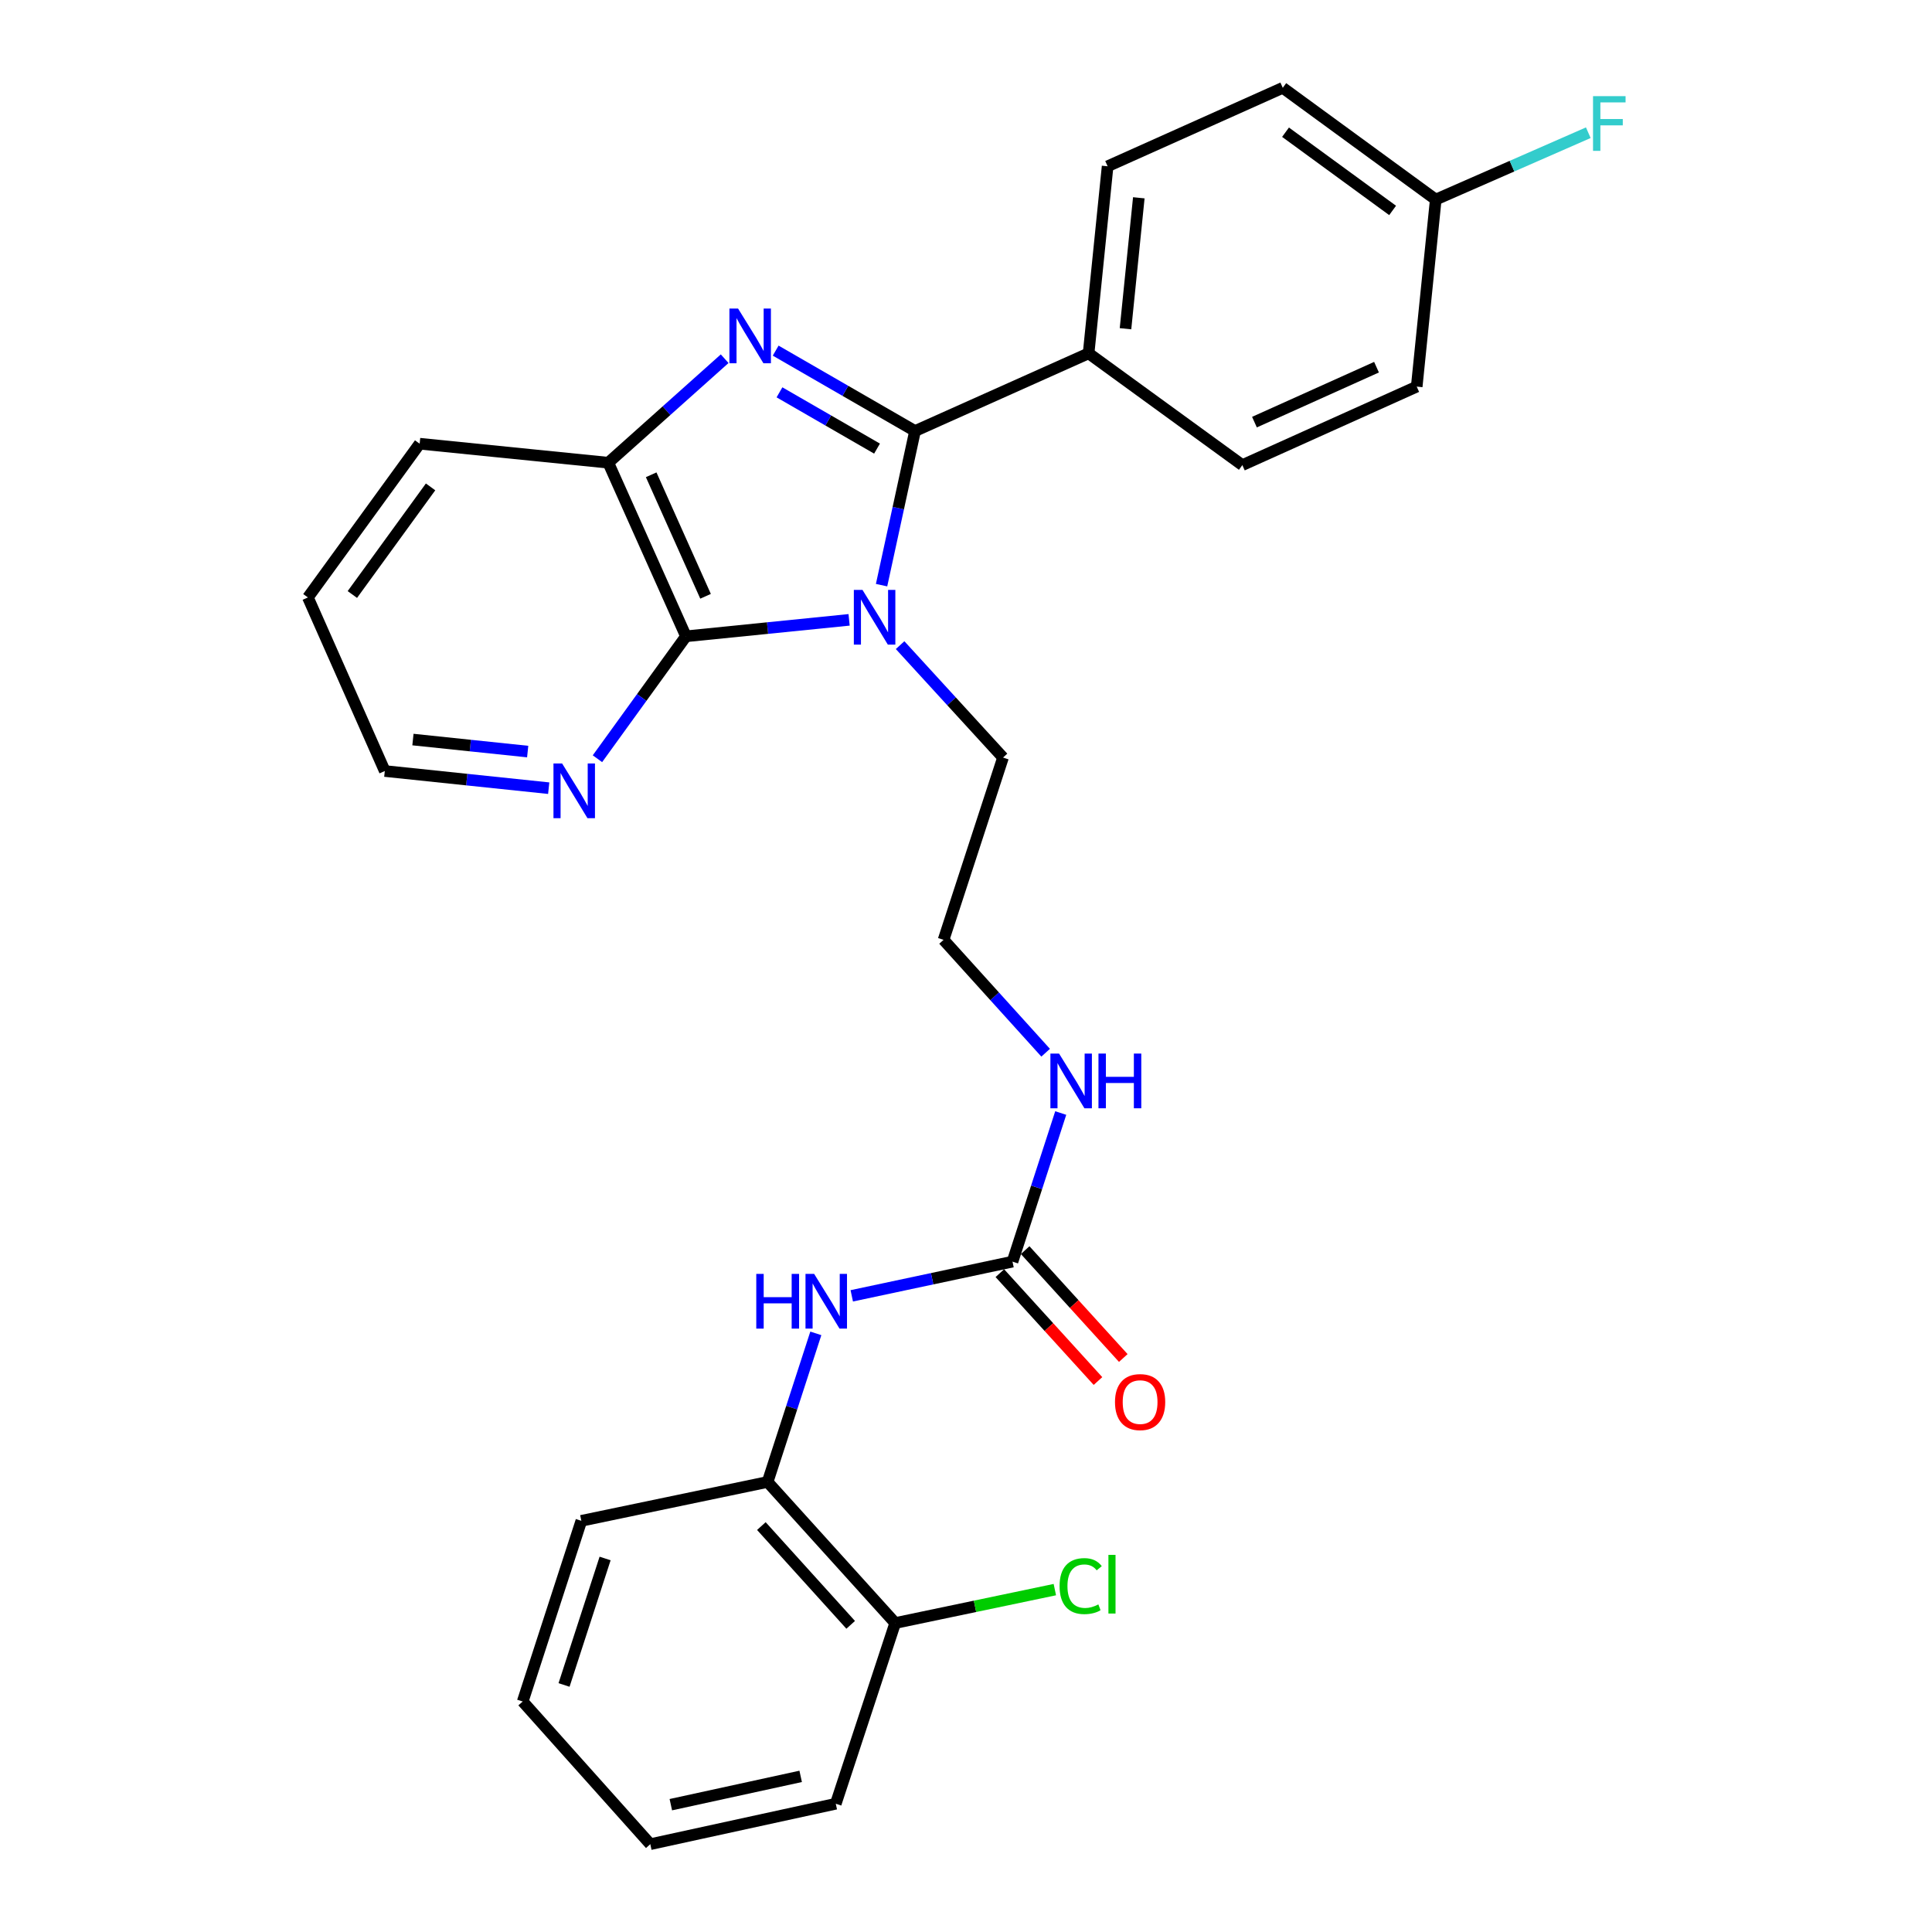 <?xml version='1.0' encoding='iso-8859-1'?>
<svg version='1.1' baseProfile='full'
              xmlns='http://www.w3.org/2000/svg'
                      xmlns:rdkit='http://www.rdkit.org/xml'
                      xmlns:xlink='http://www.w3.org/1999/xlink'
                  xml:space='preserve'
width='1000px' height='1000px' viewBox='0 0 1000 1000'>
<!-- END OF HEADER -->
<rect style='opacity:1.0;fill:#FFFFFF;stroke:none' width='1000' height='1000' x='0' y='0'> </rect>
<path class='bond-0' d='M 456.299,302.876 L 464.959,262.987' style='fill:none;fill-rule:evenodd;stroke:#0000FF;stroke-width:6px;stroke-linecap:butt;stroke-linejoin:miter;stroke-opacity:1' />
<path class='bond-0' d='M 464.959,262.987 L 473.619,223.099' style='fill:none;fill-rule:evenodd;stroke:#000000;stroke-width:6px;stroke-linecap:butt;stroke-linejoin:miter;stroke-opacity:1' />
<path class='bond-2' d='M 439.496,320.833 L 397.276,325.093' style='fill:none;fill-rule:evenodd;stroke:#0000FF;stroke-width:6px;stroke-linecap:butt;stroke-linejoin:miter;stroke-opacity:1' />
<path class='bond-2' d='M 397.276,325.093 L 355.055,329.352' style='fill:none;fill-rule:evenodd;stroke:#000000;stroke-width:6px;stroke-linecap:butt;stroke-linejoin:miter;stroke-opacity:1' />
<path class='bond-12' d='M 465.89,333.923 L 492.525,363.018' style='fill:none;fill-rule:evenodd;stroke:#0000FF;stroke-width:6px;stroke-linecap:butt;stroke-linejoin:miter;stroke-opacity:1' />
<path class='bond-12' d='M 492.525,363.018 L 519.159,392.113' style='fill:none;fill-rule:evenodd;stroke:#000000;stroke-width:6px;stroke-linecap:butt;stroke-linejoin:miter;stroke-opacity:1' />
<path class='bond-1' d='M 473.619,223.099 L 437.554,202.292' style='fill:none;fill-rule:evenodd;stroke:#000000;stroke-width:6px;stroke-linecap:butt;stroke-linejoin:miter;stroke-opacity:1' />
<path class='bond-1' d='M 437.554,202.292 L 401.488,181.485' style='fill:none;fill-rule:evenodd;stroke:#0000FF;stroke-width:6px;stroke-linecap:butt;stroke-linejoin:miter;stroke-opacity:1' />
<path class='bond-1' d='M 453.948,232.199 L 428.703,217.634' style='fill:none;fill-rule:evenodd;stroke:#000000;stroke-width:6px;stroke-linecap:butt;stroke-linejoin:miter;stroke-opacity:1' />
<path class='bond-1' d='M 428.703,217.634 L 403.457,203.069' style='fill:none;fill-rule:evenodd;stroke:#0000FF;stroke-width:6px;stroke-linecap:butt;stroke-linejoin:miter;stroke-opacity:1' />
<path class='bond-6' d='M 473.619,223.099 L 563.46,182.882' style='fill:none;fill-rule:evenodd;stroke:#000000;stroke-width:6px;stroke-linecap:butt;stroke-linejoin:miter;stroke-opacity:1' />
<path class='bond-28' d='M 375.083,185.668 L 344.966,212.585' style='fill:none;fill-rule:evenodd;stroke:#0000FF;stroke-width:6px;stroke-linecap:butt;stroke-linejoin:miter;stroke-opacity:1' />
<path class='bond-28' d='M 344.966,212.585 L 314.849,239.502' style='fill:none;fill-rule:evenodd;stroke:#000000;stroke-width:6px;stroke-linecap:butt;stroke-linejoin:miter;stroke-opacity:1' />
<path class='bond-3' d='M 355.055,329.352 L 314.849,239.502' style='fill:none;fill-rule:evenodd;stroke:#000000;stroke-width:6px;stroke-linecap:butt;stroke-linejoin:miter;stroke-opacity:1' />
<path class='bond-3' d='M 365.192,308.64 L 337.047,245.745' style='fill:none;fill-rule:evenodd;stroke:#000000;stroke-width:6px;stroke-linecap:butt;stroke-linejoin:miter;stroke-opacity:1' />
<path class='bond-7' d='M 355.055,329.352 L 332.147,361.034' style='fill:none;fill-rule:evenodd;stroke:#000000;stroke-width:6px;stroke-linecap:butt;stroke-linejoin:miter;stroke-opacity:1' />
<path class='bond-7' d='M 332.147,361.034 L 309.238,392.715' style='fill:none;fill-rule:evenodd;stroke:#0000FF;stroke-width:6px;stroke-linecap:butt;stroke-linejoin:miter;stroke-opacity:1' />
<path class='bond-21' d='M 314.849,239.502 L 217.215,229.662' style='fill:none;fill-rule:evenodd;stroke:#000000;stroke-width:6px;stroke-linecap:butt;stroke-linejoin:miter;stroke-opacity:1' />
<path class='bond-4' d='M 524.07,653.024 L 536.551,614.563' style='fill:none;fill-rule:evenodd;stroke:#000000;stroke-width:6px;stroke-linecap:butt;stroke-linejoin:miter;stroke-opacity:1' />
<path class='bond-4' d='M 536.551,614.563 L 549.033,576.102' style='fill:none;fill-rule:evenodd;stroke:#0000FF;stroke-width:6px;stroke-linecap:butt;stroke-linejoin:miter;stroke-opacity:1' />
<path class='bond-5' d='M 524.07,653.024 L 482.47,661.873' style='fill:none;fill-rule:evenodd;stroke:#000000;stroke-width:6px;stroke-linecap:butt;stroke-linejoin:miter;stroke-opacity:1' />
<path class='bond-5' d='M 482.47,661.873 L 440.87,670.722' style='fill:none;fill-rule:evenodd;stroke:#0000FF;stroke-width:6px;stroke-linecap:butt;stroke-linejoin:miter;stroke-opacity:1' />
<path class='bond-9' d='M 517.518,658.983 L 542.913,686.901' style='fill:none;fill-rule:evenodd;stroke:#000000;stroke-width:6px;stroke-linecap:butt;stroke-linejoin:miter;stroke-opacity:1' />
<path class='bond-9' d='M 542.913,686.901 L 568.308,714.82' style='fill:none;fill-rule:evenodd;stroke:#FF0000;stroke-width:6px;stroke-linecap:butt;stroke-linejoin:miter;stroke-opacity:1' />
<path class='bond-9' d='M 530.621,647.065 L 556.015,674.983' style='fill:none;fill-rule:evenodd;stroke:#000000;stroke-width:6px;stroke-linecap:butt;stroke-linejoin:miter;stroke-opacity:1' />
<path class='bond-9' d='M 556.015,674.983 L 581.41,702.901' style='fill:none;fill-rule:evenodd;stroke:#FF0000;stroke-width:6px;stroke-linecap:butt;stroke-linejoin:miter;stroke-opacity:1' />
<path class='bond-8' d='M 422.272,690.149 L 409.79,728.605' style='fill:none;fill-rule:evenodd;stroke:#0000FF;stroke-width:6px;stroke-linecap:butt;stroke-linejoin:miter;stroke-opacity:1' />
<path class='bond-8' d='M 409.79,728.605 L 397.309,767.061' style='fill:none;fill-rule:evenodd;stroke:#000000;stroke-width:6px;stroke-linecap:butt;stroke-linejoin:miter;stroke-opacity:1' />
<path class='bond-13' d='M 563.46,182.882 L 573.3,86.065' style='fill:none;fill-rule:evenodd;stroke:#000000;stroke-width:6px;stroke-linecap:butt;stroke-linejoin:miter;stroke-opacity:1' />
<path class='bond-13' d='M 582.557,170.15 L 589.445,102.378' style='fill:none;fill-rule:evenodd;stroke:#000000;stroke-width:6px;stroke-linecap:butt;stroke-linejoin:miter;stroke-opacity:1' />
<path class='bond-14' d='M 563.46,182.882 L 643.037,240.742' style='fill:none;fill-rule:evenodd;stroke:#000000;stroke-width:6px;stroke-linecap:butt;stroke-linejoin:miter;stroke-opacity:1' />
<path class='bond-22' d='M 284.01,407.961 L 241.589,403.52' style='fill:none;fill-rule:evenodd;stroke:#0000FF;stroke-width:6px;stroke-linecap:butt;stroke-linejoin:miter;stroke-opacity:1' />
<path class='bond-22' d='M 241.589,403.52 L 199.168,399.08' style='fill:none;fill-rule:evenodd;stroke:#000000;stroke-width:6px;stroke-linecap:butt;stroke-linejoin:miter;stroke-opacity:1' />
<path class='bond-22' d='M 273.128,389.012 L 243.433,385.904' style='fill:none;fill-rule:evenodd;stroke:#0000FF;stroke-width:6px;stroke-linecap:butt;stroke-linejoin:miter;stroke-opacity:1' />
<path class='bond-22' d='M 243.433,385.904 L 213.738,382.796' style='fill:none;fill-rule:evenodd;stroke:#000000;stroke-width:6px;stroke-linecap:butt;stroke-linejoin:miter;stroke-opacity:1' />
<path class='bond-10' d='M 397.309,767.061 L 463.356,840.085' style='fill:none;fill-rule:evenodd;stroke:#000000;stroke-width:6px;stroke-linecap:butt;stroke-linejoin:miter;stroke-opacity:1' />
<path class='bond-10' d='M 394.08,789.896 L 440.313,841.013' style='fill:none;fill-rule:evenodd;stroke:#000000;stroke-width:6px;stroke-linecap:butt;stroke-linejoin:miter;stroke-opacity:1' />
<path class='bond-23' d='M 397.309,767.061 L 300.905,787.175' style='fill:none;fill-rule:evenodd;stroke:#000000;stroke-width:6px;stroke-linecap:butt;stroke-linejoin:miter;stroke-opacity:1' />
<path class='bond-16' d='M 463.356,840.085 L 504.67,831.433' style='fill:none;fill-rule:evenodd;stroke:#000000;stroke-width:6px;stroke-linecap:butt;stroke-linejoin:miter;stroke-opacity:1' />
<path class='bond-16' d='M 504.67,831.433 L 545.984,822.782' style='fill:none;fill-rule:evenodd;stroke:#00CC00;stroke-width:6px;stroke-linecap:butt;stroke-linejoin:miter;stroke-opacity:1' />
<path class='bond-24' d='M 463.356,840.085 L 432.596,933.615' style='fill:none;fill-rule:evenodd;stroke:#000000;stroke-width:6px;stroke-linecap:butt;stroke-linejoin:miter;stroke-opacity:1' />
<path class='bond-11' d='M 541.225,544.886 L 514.807,515.673' style='fill:none;fill-rule:evenodd;stroke:#0000FF;stroke-width:6px;stroke-linecap:butt;stroke-linejoin:miter;stroke-opacity:1' />
<path class='bond-11' d='M 514.807,515.673 L 488.389,486.46' style='fill:none;fill-rule:evenodd;stroke:#000000;stroke-width:6px;stroke-linecap:butt;stroke-linejoin:miter;stroke-opacity:1' />
<path class='bond-20' d='M 519.159,392.113 L 488.389,486.46' style='fill:none;fill-rule:evenodd;stroke:#000000;stroke-width:6px;stroke-linecap:butt;stroke-linejoin:miter;stroke-opacity:1' />
<path class='bond-17' d='M 573.3,86.065 L 663.957,45.455' style='fill:none;fill-rule:evenodd;stroke:#000000;stroke-width:6px;stroke-linecap:butt;stroke-linejoin:miter;stroke-opacity:1' />
<path class='bond-18' d='M 643.037,240.742 L 733.291,200.112' style='fill:none;fill-rule:evenodd;stroke:#000000;stroke-width:6px;stroke-linecap:butt;stroke-linejoin:miter;stroke-opacity:1' />
<path class='bond-18' d='M 649.304,218.496 L 712.482,190.055' style='fill:none;fill-rule:evenodd;stroke:#000000;stroke-width:6px;stroke-linecap:butt;stroke-linejoin:miter;stroke-opacity:1' />
<path class='bond-15' d='M 743.14,103.295 L 733.291,200.112' style='fill:none;fill-rule:evenodd;stroke:#000000;stroke-width:6px;stroke-linecap:butt;stroke-linejoin:miter;stroke-opacity:1' />
<path class='bond-19' d='M 743.14,103.295 L 782.62,85.992' style='fill:none;fill-rule:evenodd;stroke:#000000;stroke-width:6px;stroke-linecap:butt;stroke-linejoin:miter;stroke-opacity:1' />
<path class='bond-19' d='M 782.62,85.992 L 822.099,68.689' style='fill:none;fill-rule:evenodd;stroke:#33CCCC;stroke-width:6px;stroke-linecap:butt;stroke-linejoin:miter;stroke-opacity:1' />
<path class='bond-30' d='M 743.14,103.295 L 663.957,45.455' style='fill:none;fill-rule:evenodd;stroke:#000000;stroke-width:6px;stroke-linecap:butt;stroke-linejoin:miter;stroke-opacity:1' />
<path class='bond-30' d='M 720.815,108.922 L 665.387,68.433' style='fill:none;fill-rule:evenodd;stroke:#000000;stroke-width:6px;stroke-linecap:butt;stroke-linejoin:miter;stroke-opacity:1' />
<path class='bond-29' d='M 217.215,229.662 L 159.374,309.239' style='fill:none;fill-rule:evenodd;stroke:#000000;stroke-width:6px;stroke-linecap:butt;stroke-linejoin:miter;stroke-opacity:1' />
<path class='bond-29' d='M 222.866,252.012 L 182.378,307.716' style='fill:none;fill-rule:evenodd;stroke:#000000;stroke-width:6px;stroke-linecap:butt;stroke-linejoin:miter;stroke-opacity:1' />
<path class='bond-25' d='M 199.168,399.08 L 159.374,309.239' style='fill:none;fill-rule:evenodd;stroke:#000000;stroke-width:6px;stroke-linecap:butt;stroke-linejoin:miter;stroke-opacity:1' />
<path class='bond-26' d='M 300.905,787.175 L 270.548,880.695' style='fill:none;fill-rule:evenodd;stroke:#000000;stroke-width:6px;stroke-linecap:butt;stroke-linejoin:miter;stroke-opacity:1' />
<path class='bond-26' d='M 313.198,806.671 L 291.949,872.136' style='fill:none;fill-rule:evenodd;stroke:#000000;stroke-width:6px;stroke-linecap:butt;stroke-linejoin:miter;stroke-opacity:1' />
<path class='bond-31' d='M 432.596,933.615 L 336.595,954.545' style='fill:none;fill-rule:evenodd;stroke:#000000;stroke-width:6px;stroke-linecap:butt;stroke-linejoin:miter;stroke-opacity:1' />
<path class='bond-31' d='M 414.423,919.449 L 347.222,934.1' style='fill:none;fill-rule:evenodd;stroke:#000000;stroke-width:6px;stroke-linecap:butt;stroke-linejoin:miter;stroke-opacity:1' />
<path class='bond-27' d='M 270.548,880.695 L 336.595,954.545' style='fill:none;fill-rule:evenodd;stroke:#000000;stroke-width:6px;stroke-linecap:butt;stroke-linejoin:miter;stroke-opacity:1' />
<path  class='atom-0' d='M 446.429 305.342
L 455.709 320.342
Q 456.629 321.822, 458.109 324.502
Q 459.589 327.182, 459.669 327.342
L 459.669 305.342
L 463.429 305.342
L 463.429 333.662
L 459.549 333.662
L 449.589 317.262
Q 448.429 315.342, 447.189 313.142
Q 445.989 310.942, 445.629 310.262
L 445.629 333.662
L 441.949 333.662
L 441.949 305.342
L 446.429 305.342
' fill='#0000FF'/>
<path  class='atom-2' d='M 382.025 159.708
L 391.305 174.708
Q 392.225 176.188, 393.705 178.868
Q 395.185 181.548, 395.265 181.708
L 395.265 159.708
L 399.025 159.708
L 399.025 188.028
L 395.145 188.028
L 385.185 171.628
Q 384.025 169.708, 382.785 167.508
Q 381.585 165.308, 381.225 164.628
L 381.225 188.028
L 377.545 188.028
L 377.545 159.708
L 382.025 159.708
' fill='#0000FF'/>
<path  class='atom-6' d='M 391.446 659.371
L 395.286 659.371
L 395.286 671.411
L 409.766 671.411
L 409.766 659.371
L 413.606 659.371
L 413.606 687.691
L 409.766 687.691
L 409.766 674.611
L 395.286 674.611
L 395.286 687.691
L 391.446 687.691
L 391.446 659.371
' fill='#0000FF'/>
<path  class='atom-6' d='M 421.406 659.371
L 430.686 674.371
Q 431.606 675.851, 433.086 678.531
Q 434.566 681.211, 434.646 681.371
L 434.646 659.371
L 438.406 659.371
L 438.406 687.691
L 434.526 687.691
L 424.566 671.291
Q 423.406 669.371, 422.166 667.171
Q 420.966 664.971, 420.606 664.291
L 420.606 687.691
L 416.926 687.691
L 416.926 659.371
L 421.406 659.371
' fill='#0000FF'/>
<path  class='atom-8' d='M 290.955 395.183
L 300.235 410.183
Q 301.155 411.663, 302.635 414.343
Q 304.115 417.023, 304.195 417.183
L 304.195 395.183
L 307.955 395.183
L 307.955 423.503
L 304.075 423.503
L 294.115 407.103
Q 292.955 405.183, 291.715 402.983
Q 290.515 400.783, 290.155 400.103
L 290.155 423.503
L 286.475 423.503
L 286.475 395.183
L 290.955 395.183
' fill='#0000FF'/>
<path  class='atom-10' d='M 577.117 725.714
Q 577.117 718.914, 580.477 715.114
Q 583.837 711.314, 590.117 711.314
Q 596.397 711.314, 599.757 715.114
Q 603.117 718.914, 603.117 725.714
Q 603.117 732.594, 599.717 736.514
Q 596.317 740.394, 590.117 740.394
Q 583.877 740.394, 580.477 736.514
Q 577.117 732.634, 577.117 725.714
M 590.117 737.194
Q 594.437 737.194, 596.757 734.314
Q 599.117 731.394, 599.117 725.714
Q 599.117 720.154, 596.757 717.354
Q 594.437 714.514, 590.117 714.514
Q 585.797 714.514, 583.437 717.314
Q 581.117 720.114, 581.117 725.714
Q 581.117 731.434, 583.437 734.314
Q 585.797 737.194, 590.117 737.194
' fill='#FF0000'/>
<path  class='atom-12' d='M 548.166 545.324
L 557.446 560.324
Q 558.366 561.804, 559.846 564.484
Q 561.326 567.164, 561.406 567.324
L 561.406 545.324
L 565.166 545.324
L 565.166 573.644
L 561.286 573.644
L 551.326 557.244
Q 550.166 555.324, 548.926 553.124
Q 547.726 550.924, 547.366 550.244
L 547.366 573.644
L 543.686 573.644
L 543.686 545.324
L 548.166 545.324
' fill='#0000FF'/>
<path  class='atom-12' d='M 568.566 545.324
L 572.406 545.324
L 572.406 557.364
L 586.886 557.364
L 586.886 545.324
L 590.726 545.324
L 590.726 573.644
L 586.886 573.644
L 586.886 560.564
L 572.406 560.564
L 572.406 573.644
L 568.566 573.644
L 568.566 545.324
' fill='#0000FF'/>
<path  class='atom-17' d='M 548.436 820.962
Q 548.436 813.922, 551.716 810.242
Q 555.036 806.522, 561.316 806.522
Q 567.156 806.522, 570.276 810.642
L 567.636 812.802
Q 565.356 809.802, 561.316 809.802
Q 557.036 809.802, 554.756 812.682
Q 552.516 815.522, 552.516 820.962
Q 552.516 826.562, 554.836 829.442
Q 557.196 832.322, 561.756 832.322
Q 564.876 832.322, 568.516 830.442
L 569.636 833.442
Q 568.156 834.402, 565.916 834.962
Q 563.676 835.522, 561.196 835.522
Q 555.036 835.522, 551.716 831.762
Q 548.436 828.002, 548.436 820.962
' fill='#00CC00'/>
<path  class='atom-17' d='M 573.716 804.802
L 577.396 804.802
L 577.396 835.162
L 573.716 835.162
L 573.716 804.802
' fill='#00CC00'/>
<path  class='atom-20' d='M 824.551 49.764
L 841.391 49.764
L 841.391 53.005
L 828.351 53.005
L 828.351 61.605
L 839.951 61.605
L 839.951 64.885
L 828.351 64.885
L 828.351 78.085
L 824.551 78.085
L 824.551 49.764
' fill='#33CCCC'/>
</svg>
